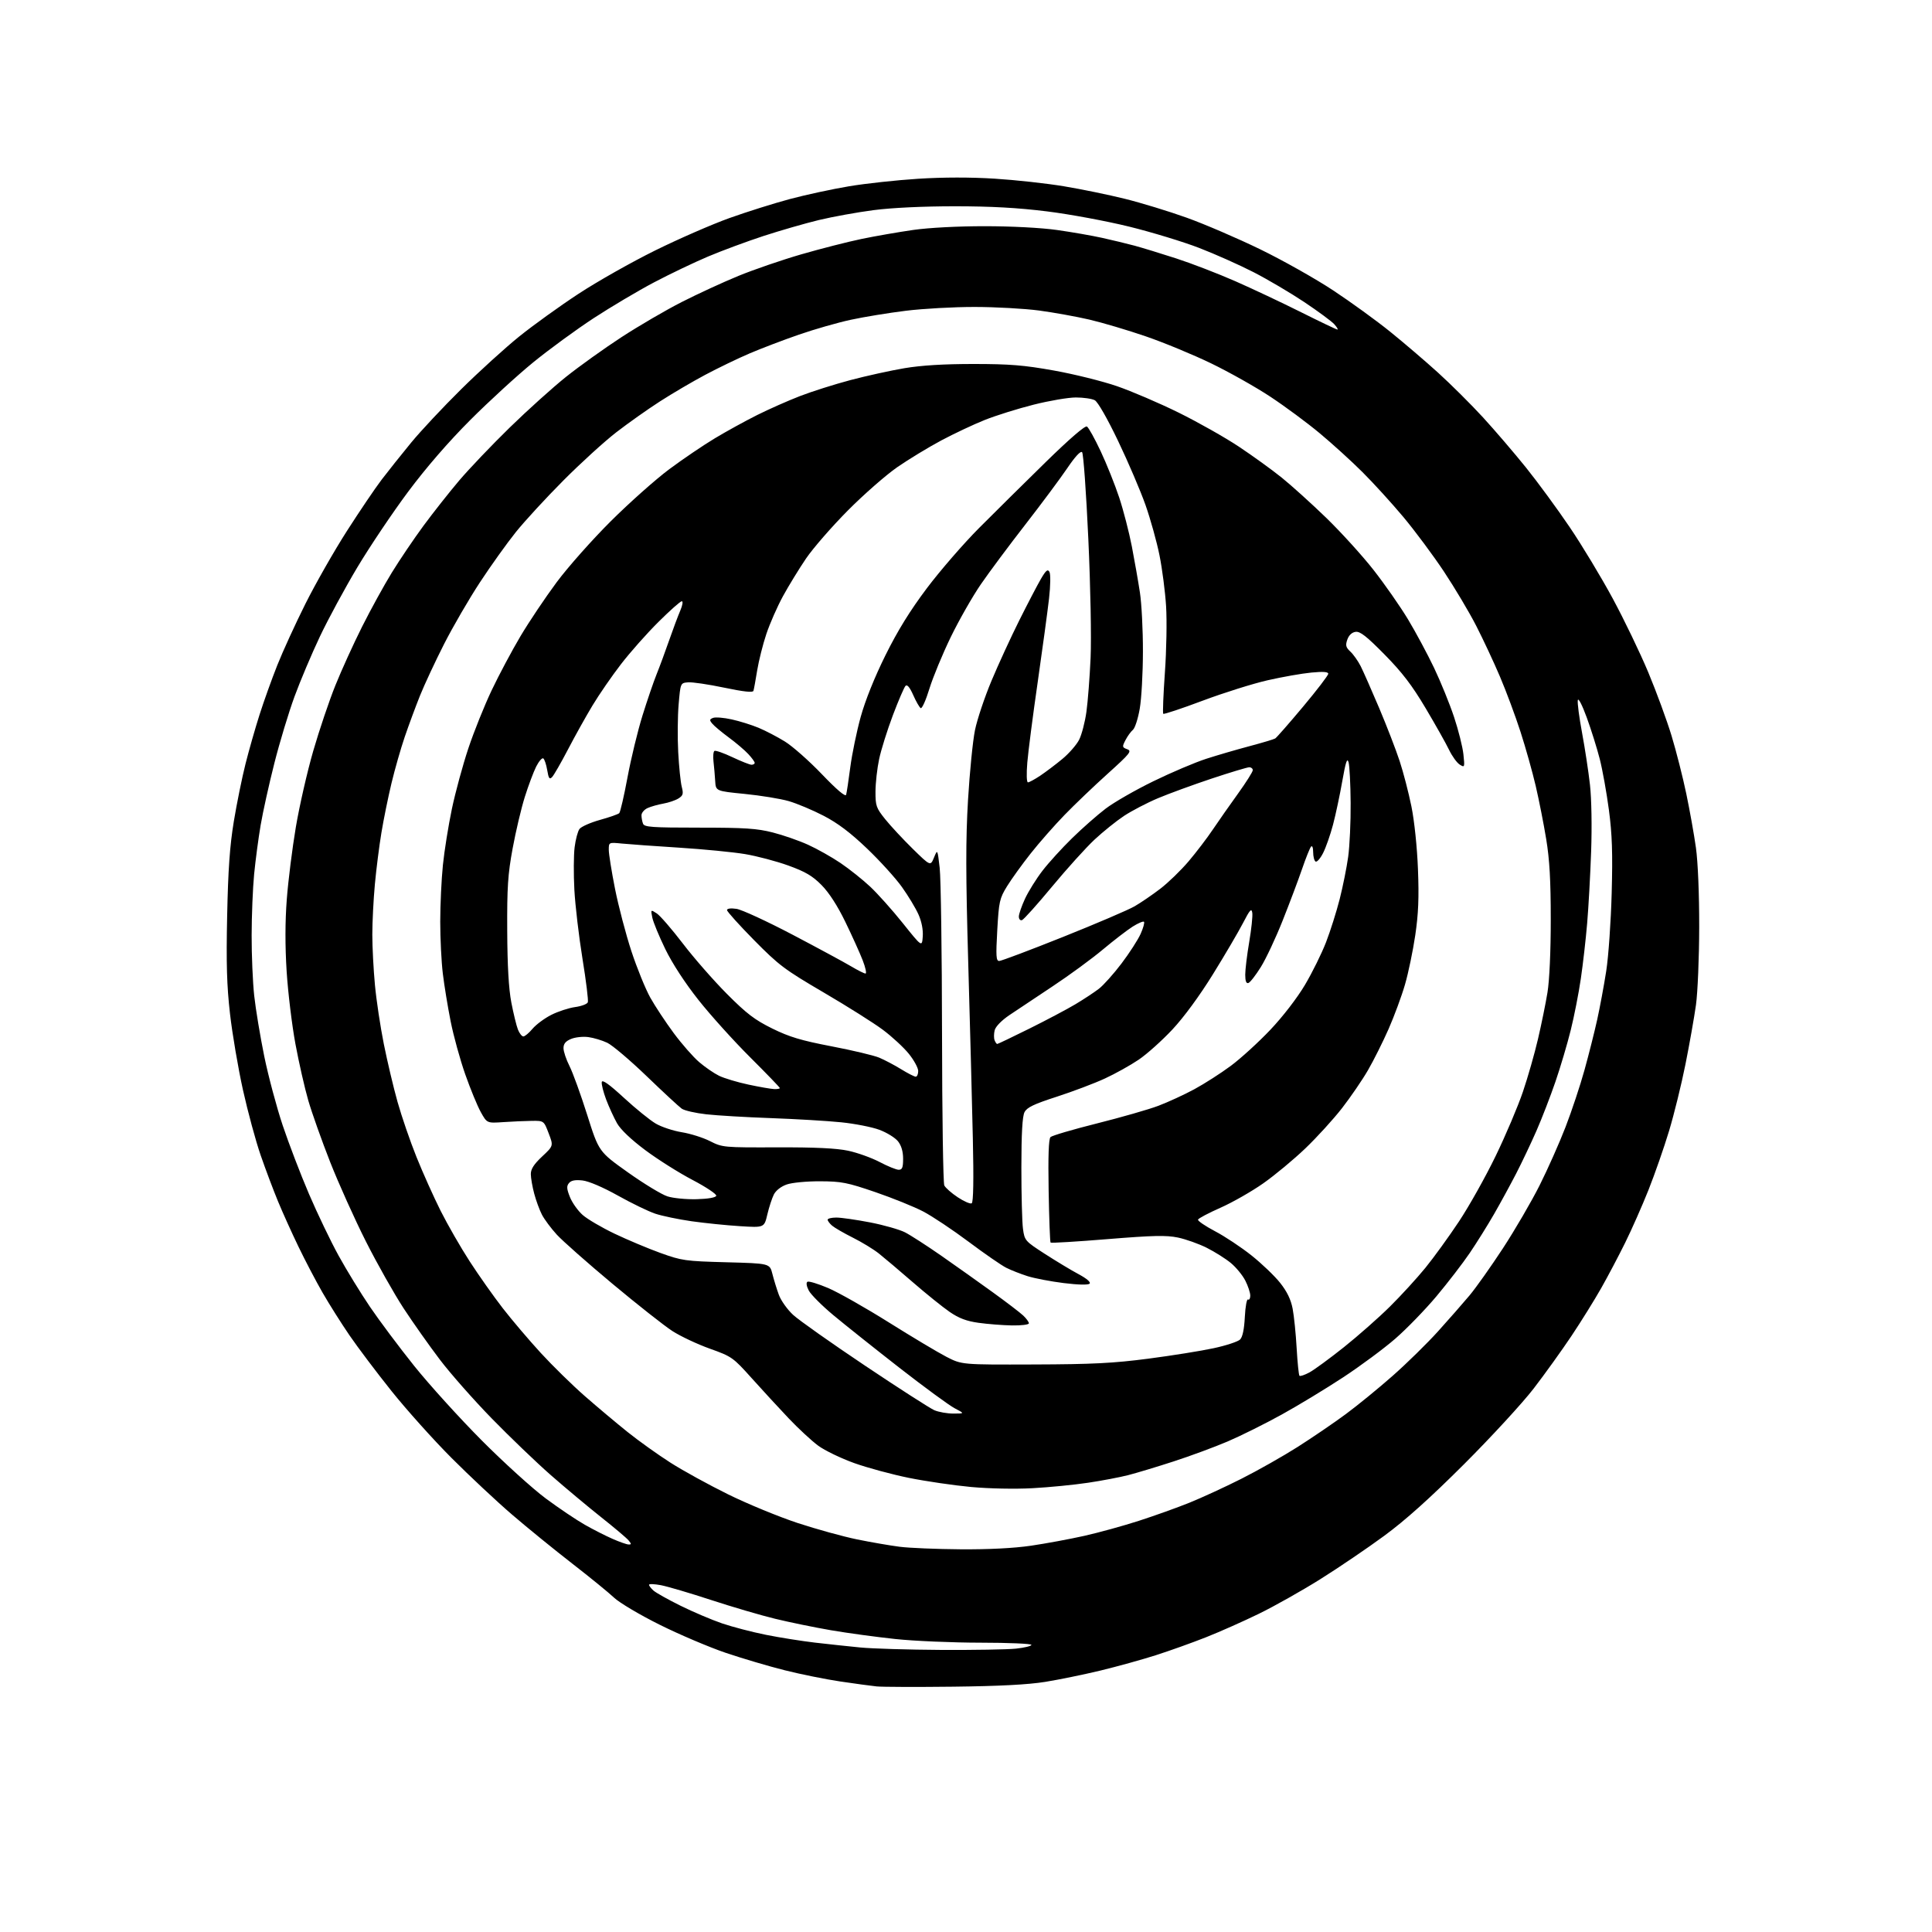 <?xml version="1.0" encoding="UTF-8" standalone="no"?>
<svg 
  version="1.1" 
  xmlns="http://www.w3.org/2000/svg" 
  xmlns:xlink="http://www.w3.org/1999/xlink" 
  xmlns:svg="http://www.w3.org/2000/svg"
  xmlns:rdf="http://www.w3.org/1999/02/22-rdf-syntax-ns#"
  xmlns:cc="http://creativecommons.org/ns#"
  xmlns:dc="http://purl.org/dc/elements/1.1/"
  viewBox="0 0 768 768"
  width="768"
  height="768"
>
<style>svg {background-color: white; }</style>"
<path stroke="none" fill="black" fill-rule="evenodd" d="M379.00,670.48C364.43,670.65 350.70,670.60 348.50,670.38C346.30,670.15 339.77,669.27 334.00,668.41C328.23,667.55 318.32,665.56 312.00,663.97C305.68,662.39 295.10,659.26 288.50,657.03C281.90,654.79 270.09,649.77 262.26,645.87C254.43,641.98 246.29,637.15 244.16,635.15C242.04,633.14 234.50,627.00 227.41,621.50C220.32,616.00 209.56,607.25 203.51,602.05C197.45,596.85 186.64,586.72 179.48,579.55C172.32,572.37 161.61,560.43 155.68,553.02C149.75,545.61 142.23,535.63 138.96,530.86C135.69,526.08 130.85,518.42 128.22,513.84C125.58,509.25 121.25,501.00 118.61,495.50C115.96,490.00 112.30,481.90 110.49,477.50C108.67,473.10 105.58,464.90 103.63,459.27C101.68,453.65 98.51,441.95 96.58,433.27C94.66,424.60 92.34,410.98 91.43,403.00C90.15,391.77 89.90,382.98 90.30,364.00C90.68,345.64 91.35,336.24 92.95,326.50C94.13,319.35 96.23,309.02 97.62,303.55C99.00,298.07 101.51,289.30 103.19,284.05C104.86,278.80 108.02,270.00 110.20,264.50C112.38,259.00 117.43,247.97 121.42,240.00C125.41,232.03 132.81,219.03 137.87,211.13C142.93,203.23 149.17,194.00 151.74,190.63C154.31,187.26 159.56,180.68 163.40,176.00C167.24,171.32 176.22,161.74 183.35,154.70C190.48,147.66 200.85,138.23 206.40,133.76C211.96,129.28 222.57,121.64 230.00,116.77C237.43,111.90 251.15,104.14 260.50,99.53C269.85,94.92 283.12,89.13 290.00,86.67C296.88,84.21 307.68,80.81 314.00,79.12C320.32,77.43 330.90,75.15 337.50,74.05C344.10,72.94 356.48,71.60 365.00,71.06C374.94,70.43 385.88,70.42 395.50,71.03C403.75,71.55 416.12,72.91 423.00,74.06C429.88,75.20 440.74,77.44 447.15,79.03C453.55,80.61 464.58,83.98 471.65,86.51C478.72,89.04 491.86,94.69 500.86,99.06C509.86,103.43 522.96,110.81 529.98,115.45C537.00,120.09 547.19,127.48 552.62,131.87C558.05,136.25 566.63,143.59 571.68,148.17C576.73,152.75 584.74,160.72 589.48,165.88C594.22,171.05 601.93,180.05 606.62,185.88C611.31,191.72 619.11,202.36 623.96,209.53C628.82,216.69 636.51,229.45 641.06,237.87C645.61,246.29 651.98,259.52 655.22,267.28C658.46,275.04 662.62,286.38 664.47,292.48C666.32,298.59 668.96,308.96 670.33,315.54C671.70,322.12 673.43,331.77 674.16,337.00C674.95,342.66 675.48,355.38 675.46,368.50C675.44,380.60 674.86,394.55 674.17,399.50C673.47,404.45 671.60,415.05 670.00,423.05C668.40,431.05 665.47,442.97 663.48,449.55C661.50,456.12 657.82,466.68 655.31,473.00C652.79,479.32 648.62,488.77 646.03,494.00C643.45,499.23 639.18,507.32 636.53,512.00C633.89,516.67 628.57,525.23 624.72,531.00C620.86,536.77 614.07,546.23 609.63,552.00C605.18,557.77 592.76,571.27 582.02,582.00C568.48,595.52 558.74,604.26 550.26,610.50C543.53,615.45 532.06,623.23 524.76,627.80C517.47,632.36 506.55,638.51 500.50,641.46C494.45,644.42 485.00,648.62 479.50,650.80C474.00,652.98 465.00,656.20 459.50,657.96C454.00,659.72 444.10,662.46 437.50,664.06C430.90,665.65 421.00,667.68 415.50,668.57C408.65,669.67 397.16,670.27 379.00,670.48zM374.10,655.87C387.09,655.94 400.47,655.71 403.85,655.36C407.23,655.00 410.00,654.33 410.00,653.86C410.00,653.39 400.89,653.00 389.75,652.99C378.61,652.98 363.36,652.33 355.85,651.53C348.34,650.73 336.86,649.17 330.35,648.05C323.83,646.93 313.83,644.88 308.13,643.49C302.43,642.11 290.93,638.73 282.57,635.99C274.22,633.25 265.27,630.62 262.69,630.13C260.11,629.65 258.00,629.58 258.00,629.97C258.00,630.37 258.79,631.40 259.75,632.26C260.71,633.13 265.55,635.84 270.50,638.29C275.45,640.74 282.88,643.90 287.00,645.31C291.12,646.72 299.00,648.77 304.50,649.87C310.00,650.97 318.77,652.36 324.00,652.97C329.23,653.57 337.32,654.45 342.00,654.90C346.68,655.36 361.12,655.79 374.10,655.87zM381.87,615.87C393.06,615.95 403.03,615.44 409.87,614.44C415.72,613.58 425.23,611.82 431.00,610.53C436.78,609.23 446.56,606.54 452.74,604.54C458.93,602.54 467.93,599.32 472.74,597.38C477.56,595.44 486.85,591.17 493.38,587.88C499.92,584.59 510.04,578.86 515.88,575.15C521.72,571.43 530.33,565.57 535.00,562.11C539.67,558.66 548.07,551.80 553.65,546.87C559.23,541.95 567.33,534.00 571.66,529.21C575.98,524.42 581.60,518.01 584.15,514.97C586.70,511.93 592.68,503.48 597.45,496.20C602.21,488.91 608.76,477.68 612.00,471.23C615.24,464.78 619.89,454.32 622.33,448.00C624.77,441.68 628.16,431.49 629.85,425.38C631.55,419.26 633.82,410.26 634.90,405.38C635.98,400.49 637.60,391.77 638.50,386.00C639.40,380.23 640.37,366.27 640.67,355.00C641.10,339.12 640.85,331.68 639.57,322.00C638.66,315.12 637.02,306.00 635.93,301.73C634.84,297.45 632.51,290.03 630.76,285.23C628.93,280.22 627.41,277.28 627.20,278.34C626.99,279.35 627.75,285.20 628.90,291.34C630.04,297.48 631.46,306.77 632.04,312.00C632.66,317.51 632.85,328.63 632.50,338.50C632.17,347.85 631.46,360.68 630.92,367.00C630.39,373.32 629.26,383.23 628.41,389.00C627.57,394.77 625.76,404.00 624.39,409.50C623.03,415.00 620.29,424.23 618.31,430.00C616.33,435.77 612.94,444.55 610.77,449.50C608.60,454.45 604.97,462.10 602.70,466.50C600.43,470.90 596.48,478.14 593.92,482.60C591.36,487.05 587.01,494.02 584.24,498.10C581.48,502.17 575.53,509.90 571.03,515.27C566.52,520.64 559.16,528.23 554.67,532.13C550.18,536.04 540.88,542.93 534.00,547.46C527.12,551.98 516.10,558.67 509.50,562.31C502.90,565.96 493.23,570.77 488.02,573.00C482.80,575.22 473.13,578.80 466.52,580.94C459.91,583.09 451.80,585.53 448.50,586.38C445.20,587.23 438.00,588.60 432.50,589.42C427.00,590.25 417.10,591.22 410.50,591.58C403.55,591.97 393.24,591.76 386.00,591.10C379.12,590.46 368.01,588.83 361.31,587.48C354.60,586.12 344.82,583.48 339.57,581.60C334.32,579.72 327.88,576.61 325.26,574.69C322.64,572.76 317.35,567.86 313.50,563.80C309.65,559.74 303.05,552.57 298.84,547.88C291.40,539.58 290.91,539.24 282.15,536.11C277.18,534.33 270.49,531.18 267.27,529.10C264.05,527.02 253.34,518.57 243.46,510.33C233.58,502.08 223.63,493.29 221.33,490.78C219.04,488.28 216.39,484.71 215.43,482.86C214.47,481.01 213.09,477.25 212.36,474.50C211.62,471.75 211.02,468.25 211.01,466.72C211.00,464.71 212.25,462.78 215.51,459.72C220.02,455.50 220.02,455.50 218.10,450.50C216.19,445.50 216.19,445.50 211.34,445.56C208.68,445.59 203.60,445.82 200.05,446.06C193.59,446.50 193.59,446.50 191.13,442.09C189.78,439.67 187.00,432.92 184.95,427.09C182.90,421.27 180.28,411.77 179.14,406.00C177.99,400.23 176.59,391.69 176.03,387.03C175.46,382.37 175.00,373.08 175.00,366.38C175.00,359.69 175.48,349.55 176.06,343.86C176.64,338.16 178.26,328.10 179.64,321.50C181.03,314.90 183.97,304.10 186.17,297.50C188.37,290.90 192.54,280.51 195.44,274.41C198.34,268.30 203.50,258.62 206.91,252.88C210.32,247.15 216.78,237.51 221.26,231.48C225.74,225.44 235.46,214.49 242.85,207.14C250.24,199.79 260.68,190.51 266.04,186.52C271.41,182.52 279.56,177.00 284.15,174.24C288.74,171.48 296.32,167.31 300.99,164.98C305.65,162.65 313.31,159.26 318.00,157.45C322.69,155.63 331.70,152.78 338.02,151.10C344.33,149.43 354.00,147.30 359.50,146.37C366.26,145.23 375.18,144.69 387.00,144.69C401.44,144.70 407.04,145.15 419.01,147.30C426.99,148.73 438.24,151.52 444.01,153.51C449.78,155.49 460.80,160.22 468.50,164.01C476.20,167.81 487.00,173.91 492.50,177.57C498.00,181.23 505.65,186.76 509.50,189.86C513.35,192.96 521.32,200.16 527.21,205.86C533.09,211.57 541.55,220.88 546.00,226.56C550.44,232.23 556.61,241.07 559.70,246.19C562.78,251.31 567.45,260.00 570.07,265.50C572.69,271.00 576.26,279.77 578.00,285.00C579.74,290.23 581.42,296.91 581.73,299.85C582.28,305.04 582.24,305.17 580.27,303.94C579.15,303.24 577.24,300.60 576.03,298.08C574.82,295.56 570.62,288.10 566.70,281.50C561.28,272.38 557.36,267.26 550.37,260.17C543.21,252.90 540.66,250.91 538.86,251.17C537.39,251.38 536.19,252.51 535.58,254.25C534.78,256.53 534.99,257.34 536.81,259.04C538.01,260.16 539.84,262.75 540.88,264.79C541.91,266.83 545.23,274.35 548.26,281.50C551.28,288.65 554.94,298.13 556.39,302.56C557.85,306.99 559.95,315.09 561.06,320.56C562.24,326.36 563.32,336.75 563.66,345.50C564.11,356.83 563.84,363.26 562.59,371.76C561.67,377.96 559.84,386.78 558.51,391.35C557.19,395.93 554.25,403.88 552.00,409.01C549.74,414.14 546.05,421.52 543.79,425.42C541.54,429.31 536.89,436.10 533.48,440.50C530.06,444.90 523.49,452.11 518.88,456.52C514.27,460.93 506.75,467.17 502.17,470.39C497.59,473.61 489.95,477.97 485.19,480.08C480.42,482.19 476.39,484.32 476.23,484.82C476.06,485.31 479.10,487.38 482.97,489.42C486.85,491.45 493.37,495.78 497.47,499.04C501.57,502.30 506.71,507.22 508.89,509.98C511.64,513.45 513.16,516.62 513.85,520.25C514.40,523.14 515.12,530.20 515.44,535.93C515.77,541.67 516.27,546.60 516.56,546.89C516.84,547.18 518.63,546.58 520.52,545.56C522.41,544.54 528.58,540.02 534.23,535.52C539.88,531.01 548.10,523.76 552.50,519.40C556.90,515.05 563.25,508.11 566.61,503.99C569.96,499.87 575.99,491.55 580.00,485.50C584.01,479.45 590.57,467.75 594.56,459.50C598.56,451.25 603.43,439.77 605.38,434.00C607.34,428.23 610.04,418.77 611.38,413.00C612.73,407.23 614.43,398.90 615.15,394.50C615.93,389.70 616.46,378.09 616.45,365.50C616.45,349.92 615.98,341.66 614.63,333.50C613.64,327.45 611.76,317.96 610.47,312.42C609.18,306.88 606.46,297.20 604.43,290.92C602.40,284.64 598.73,274.77 596.27,269.00C593.82,263.23 589.55,254.11 586.80,248.74C584.05,243.37 578.29,233.69 574.01,227.24C569.72,220.78 562.45,211.01 557.86,205.52C553.26,200.03 545.95,192.00 541.60,187.67C537.26,183.34 529.61,176.39 524.60,172.22C519.60,168.05 510.77,161.52 505.00,157.71C499.23,153.89 488.65,147.94 481.50,144.47C474.35,141.01 462.65,136.17 455.50,133.72C448.35,131.26 438.25,128.26 433.06,127.05C427.86,125.84 418.86,124.22 413.06,123.44C407.25,122.67 395.74,122.03 387.47,122.02C379.20,122.01 366.86,122.69 360.04,123.54C353.22,124.38 343.39,125.99 338.19,127.12C333.00,128.24 323.74,130.89 317.62,133.01C311.51,135.12 302.68,138.48 298.00,140.48C293.32,142.48 285.37,146.32 280.32,149.01C275.26,151.70 267.16,156.46 262.32,159.58C257.47,162.70 249.68,168.21 245.00,171.83C240.32,175.44 230.87,184.05 224.00,190.95C217.12,197.85 208.61,207.10 205.07,211.50C201.54,215.90 195.10,224.90 190.77,231.50C186.44,238.10 180.03,249.13 176.53,256.02C173.03,262.90 168.72,272.13 166.96,276.52C165.20,280.91 162.47,288.28 160.90,292.89C159.32,297.51 156.94,305.83 155.61,311.39C154.28,316.95 152.48,325.77 151.62,331.00C150.75,336.23 149.58,345.45 149.02,351.50C148.46,357.55 148.00,366.55 148.00,371.50C148.00,376.45 148.47,385.45 149.04,391.50C149.60,397.55 151.19,408.12 152.57,415.00C153.95,421.88 156.40,432.24 158.03,438.04C159.66,443.83 163.05,453.68 165.56,459.93C168.07,466.17 172.39,475.80 175.16,481.33C177.94,486.86 183.14,495.91 186.73,501.44C190.31,506.97 196.21,515.33 199.83,520.00C203.45,524.67 210.26,532.69 214.96,537.81C219.66,542.93 227.55,550.66 232.50,554.99C237.45,559.32 245.10,565.74 249.50,569.27C253.90,572.79 261.55,578.26 266.50,581.42C271.45,584.58 281.80,590.27 289.50,594.06C297.20,597.85 309.63,602.96 317.11,605.43C324.60,607.89 335.22,610.82 340.71,611.94C346.20,613.06 353.80,614.37 357.60,614.86C361.39,615.35 372.32,615.80 381.87,615.87zM249.87,613.96C251.04,613.99 251.04,613.75 249.87,612.33C249.12,611.41 244.22,607.28 239.00,603.14C233.78,599.00 224.78,591.48 219.00,586.42C213.22,581.36 202.64,571.20 195.48,563.86C188.32,556.51 179.04,546.00 174.87,540.50C170.69,535.00 164.20,525.81 160.44,520.07C156.69,514.33 149.96,502.41 145.49,493.57C141.03,484.73 134.63,470.52 131.27,462.00C127.92,453.48 124.00,442.45 122.56,437.50C121.12,432.55 118.82,422.43 117.44,415.00C116.06,407.57 114.49,394.62 113.95,386.22C113.31,376.07 113.32,366.43 114.00,357.51C114.56,350.13 116.18,337.20 117.60,328.79C119.02,320.38 122.13,306.75 124.52,298.50C126.91,290.25 130.86,278.55 133.30,272.50C135.73,266.45 140.52,255.93 143.93,249.13C147.35,242.32 152.66,232.65 155.75,227.63C158.83,222.61 164.50,214.22 168.34,209.00C172.19,203.78 178.58,195.68 182.55,191.00C186.52,186.32 195.56,176.85 202.63,169.95C209.71,163.04 219.78,153.98 225.00,149.81C230.22,145.64 240.12,138.55 247.00,134.06C253.88,129.58 264.68,123.27 271.00,120.06C277.32,116.84 287.46,112.17 293.53,109.68C299.59,107.19 310.84,103.33 318.53,101.10C326.21,98.88 337.00,96.12 342.50,94.98C348.00,93.84 357.23,92.24 363.00,91.41C369.25,90.52 380.78,89.91 391.50,89.92C402.02,89.92 413.91,90.54 420.11,91.42C425.94,92.24 434.04,93.65 438.11,94.55C442.17,95.45 447.98,96.85 451.00,97.66C454.02,98.48 461.45,100.75 467.50,102.71C473.55,104.67 484.12,108.74 491.00,111.76C497.88,114.78 509.68,120.35 517.24,124.13C524.79,127.91 531.27,131.00 531.64,131.00C532.01,131.00 531.45,130.05 530.40,128.89C529.36,127.73 524.00,123.78 518.50,120.10C513.00,116.43 503.91,111.07 498.30,108.19C492.68,105.31 482.95,100.97 476.67,98.55C470.39,96.12 457.88,92.31 448.88,90.09C439.87,87.87 425.16,85.14 416.19,84.03C404.62,82.59 393.94,82.00 379.49,82.00C367.01,82.00 354.53,82.59 347.30,83.53C340.81,84.37 331.00,86.15 325.50,87.47C320.00,88.80 310.10,91.66 303.50,93.81C296.90,95.97 287.00,99.64 281.50,101.96C276.00,104.28 266.32,108.91 260.00,112.24C253.68,115.57 242.88,121.98 236.00,126.47C229.12,130.97 218.32,138.86 212.00,144.01C205.68,149.16 194.41,159.48 186.96,166.94C178.27,175.64 169.40,185.88 162.22,195.50C156.07,203.75 146.99,217.27 142.04,225.54C137.10,233.81 130.40,246.18 127.16,253.04C123.91,259.89 119.37,270.63 117.07,276.90C114.77,283.17 111.16,295.09 109.06,303.40C106.95,311.70 104.50,322.77 103.61,328.00C102.72,333.23 101.56,342.00 101.02,347.50C100.49,353.00 100.04,363.93 100.03,371.79C100.01,379.65 100.47,390.45 101.05,395.79C101.63,401.13 103.43,411.97 105.04,419.87C106.66,427.77 109.96,440.14 112.38,447.37C114.80,454.59 119.50,466.87 122.84,474.66C126.18,482.44 131.47,493.47 134.61,499.16C137.74,504.85 143.35,514.00 147.08,519.50C150.81,525.00 158.73,535.58 164.67,543.00C170.62,550.42 182.69,563.74 191.49,572.58C200.30,581.43 211.78,591.83 217.00,595.70C222.22,599.57 229.19,604.25 232.47,606.11C235.75,607.98 240.70,610.49 243.47,611.71C246.24,612.93 249.12,613.94 249.87,613.96zM379.00,561.92C383.50,561.91 383.50,561.91 379.50,559.81C377.30,558.66 367.40,551.40 357.50,543.69C347.60,535.97 335.79,526.56 331.25,522.78C326.71,518.99 322.33,514.60 321.50,513.01C320.60,511.26 320.39,509.88 320.97,509.52C321.50,509.19 325.21,510.32 329.22,512.02C333.22,513.73 344.06,519.86 353.30,525.66C362.53,531.45 372.84,537.61 376.21,539.35C382.33,542.50 382.33,542.50 410.91,542.40C434.25,542.33 442.62,541.90 456.50,540.09C465.85,538.87 477.54,537.00 482.47,535.93C487.40,534.87 492.12,533.31 492.95,532.48C493.95,531.48 494.59,528.41 494.84,523.49C495.05,519.38 495.62,516.26 496.11,516.57C496.60,516.87 497.00,516.17 497.00,515.02C497.00,513.86 496.11,511.18 495.03,509.06C493.94,506.93 491.36,503.78 489.28,502.06C487.20,500.34 482.90,497.63 479.72,496.03C476.54,494.43 471.37,492.60 468.23,491.94C463.58,490.98 458.39,491.10 440.29,492.57C428.06,493.57 417.86,494.19 417.62,493.94C417.39,493.70 417.04,484.41 416.85,473.30C416.61,459.65 416.85,452.75 417.59,452.01C418.19,451.42 426.51,448.97 436.09,446.57C445.66,444.17 456.65,441.02 460.50,439.56C464.35,438.10 470.76,435.15 474.74,433.00C478.72,430.85 485.25,426.67 489.24,423.71C493.23,420.75 500.32,414.28 505.00,409.34C509.97,404.09 515.67,396.69 518.74,391.51C521.63,386.64 525.39,379.02 527.11,374.58C528.83,370.13 531.27,362.42 532.54,357.43C533.81,352.44 535.33,344.87 535.92,340.61C536.51,336.34 536.96,326.70 536.90,319.18C536.85,311.65 536.47,304.38 536.07,303.00C535.51,301.09 534.93,302.86 533.58,310.50C532.62,316.00 530.96,323.80 529.90,327.82C528.83,331.85 527.06,336.93 525.94,339.11C524.83,341.29 523.49,342.80 522.96,342.48C522.43,342.15 522.00,340.47 522.00,338.74C522.00,336.95 521.64,336.01 521.16,336.55C520.69,337.07 519.08,341.10 517.57,345.50C516.06,349.90 512.59,359.12 509.85,366.00C507.12,372.88 503.23,381.17 501.19,384.43C499.16,387.69 496.94,390.54 496.25,390.76C495.40,391.04 495.00,389.98 495.00,387.46C495.00,385.42 495.71,379.57 496.58,374.47C497.45,369.36 498.00,364.13 497.80,362.84C497.49,360.91 496.85,361.63 494.13,366.89C492.31,370.41 486.93,379.58 482.16,387.28C476.86,395.85 470.62,404.35 466.06,409.23C461.97,413.60 455.95,419.00 452.68,421.22C449.42,423.43 443.35,426.82 439.20,428.73C435.05,430.65 426.44,433.90 420.08,435.96C410.96,438.91 408.24,440.21 407.26,442.10C406.41,443.76 406.02,450.53 406.01,464.11C406.01,474.90 406.29,485.86 406.65,488.48C407.29,493.14 407.48,493.36 415.40,498.47C419.86,501.34 425.87,504.97 428.78,506.52C432.01,508.25 433.69,509.71 433.13,510.27C432.56,510.84 428.58,510.75 422.85,510.04C417.71,509.40 411.25,508.17 408.50,507.30C405.75,506.43 401.93,504.93 400.00,503.96C398.07,502.99 391.32,498.32 385.00,493.59C378.68,488.86 370.57,483.46 367.00,481.59C363.43,479.72 354.88,476.26 348.00,473.90C336.79,470.06 334.52,469.61 326.00,469.58C320.63,469.56 314.86,470.11 312.73,470.85C310.47,471.64 308.43,473.23 307.62,474.83C306.88,476.30 305.71,479.87 305.03,482.76C303.79,488.03 303.79,488.03 294.15,487.42C288.84,487.09 280.20,486.21 274.95,485.47C269.70,484.72 263.17,483.36 260.45,482.45C257.73,481.54 251.05,478.30 245.60,475.25C239.63,471.92 234.06,469.54 231.56,469.25C228.65,468.93 227.05,469.23 226.18,470.29C225.17,471.50 225.25,472.59 226.57,475.88C227.47,478.13 229.75,481.33 231.64,482.99C233.52,484.64 239.22,487.98 244.28,490.40C249.35,492.82 257.55,496.27 262.50,498.06C271.04,501.14 272.38,501.33 288.74,501.77C305.98,502.23 305.98,502.23 307.03,506.36C307.60,508.64 308.75,512.38 309.59,514.67C310.42,516.97 312.99,520.58 315.30,522.70C317.61,524.83 330.48,533.91 343.89,542.89C357.30,551.87 369.68,559.82 371.39,560.57C373.10,561.31 376.52,561.92 379.00,561.92zM402.25,526.88C398.54,526.81 392.57,526.34 389.00,525.84C384.20,525.17 381.20,524.04 377.50,521.50C374.75,519.61 368.15,514.30 362.84,509.69C357.53,505.08 351.45,499.94 349.33,498.26C347.22,496.59 342.56,493.75 338.99,491.97C335.42,490.18 331.71,488.03 330.75,487.20C329.79,486.37 329.00,485.31 329.00,484.85C329.00,484.38 330.56,484.00 332.46,484.00C334.37,484.00 340.40,484.87 345.86,485.92C351.32,486.98 357.58,488.76 359.77,489.88C361.96,491.00 368.42,495.17 374.13,499.14C379.83,503.12 389.00,509.62 394.50,513.60C400.00,517.57 405.51,521.78 406.75,522.95C407.99,524.12 409.00,525.51 409.00,526.04C409.00,526.57 405.99,526.94 402.25,526.88zM386.27,478.33C386.93,477.93 387.09,468.95 386.72,452.60C386.42,438.80 385.59,407.38 384.89,382.80C383.89,347.72 383.87,333.77 384.80,318.03C385.46,306.99 386.70,294.48 387.57,290.23C388.44,285.98 391.40,277.15 394.14,270.61C396.88,264.07 401.85,253.27 405.18,246.61C408.51,239.95 412.38,232.54 413.77,230.15C415.78,226.70 416.49,226.12 417.17,227.34C417.66,228.22 417.59,232.78 417.01,237.93C416.44,242.90 414.42,257.83 412.51,271.10C410.59,284.38 408.73,298.78 408.37,303.12C407.99,307.68 408.10,311.00 408.62,311.00C409.13,311.00 411.33,309.80 413.52,308.34C415.71,306.87 419.66,303.89 422.30,301.70C424.94,299.52 427.94,296.08 428.97,294.07C430.00,292.05 431.30,287.04 431.87,282.95C432.44,278.85 433.18,269.20 433.53,261.50C433.88,253.48 433.50,233.23 432.62,214.10C431.78,195.73 430.67,180.27 430.15,179.75C429.55,179.15 427.36,181.51 424.23,186.15C421.49,190.19 414.01,200.25 407.60,208.50C401.18,216.75 393.23,227.43 389.93,232.23C386.62,237.04 381.23,246.49 377.95,253.23C374.68,259.98 370.85,269.23 369.45,273.78C368.06,278.34 366.50,281.81 365.99,281.49C365.48,281.18 364.13,278.83 363.01,276.28C361.65,273.22 360.62,271.98 359.96,272.64C359.42,273.18 357.16,278.43 354.94,284.30C352.72,290.18 350.26,298.02 349.47,301.74C348.68,305.46 348.03,311.27 348.02,314.66C348.00,320.33 348.31,321.20 351.89,325.66C354.03,328.32 358.95,333.61 362.82,337.41C369.87,344.31 369.87,344.31 371.27,340.91C372.67,337.50 372.67,337.50 373.54,345.00C374.01,349.12 374.43,378.82 374.47,411.00C374.51,443.18 374.92,470.27 375.37,471.22C375.82,472.16 378.23,474.29 380.73,475.94C383.23,477.60 385.72,478.67 386.27,478.33zM276.92,476.70C281.49,476.58 284.49,476.05 284.72,475.34C284.93,474.71 280.69,471.88 275.30,469.05C269.91,466.23 261.46,460.90 256.52,457.21C250.87,452.99 246.69,449.01 245.27,446.50C244.03,444.30 242.09,440.07 240.96,437.10C239.84,434.12 239.05,430.99 239.21,430.13C239.42,429.05 242.14,430.98 248.01,436.39C252.68,440.69 258.37,445.30 260.66,446.64C262.94,447.98 267.61,449.53 271.02,450.08C274.43,450.63 279.48,452.22 282.24,453.62C287.17,456.12 287.63,456.16 308.88,456.09C324.08,456.04 332.49,456.44 337.19,457.44C340.87,458.23 346.49,460.25 349.69,461.93C352.89,463.62 356.29,465.00 357.25,465.00C358.65,465.00 359.00,464.13 359.00,460.63C359.00,457.77 358.31,455.39 356.98,453.70C355.86,452.28 352.55,450.23 349.61,449.13C346.68,448.03 339.82,446.68 334.39,446.13C328.95,445.57 316.40,444.83 306.50,444.47C296.60,444.12 285.00,443.43 280.73,442.95C276.45,442.47 272.08,441.47 271.00,440.71C269.93,439.96 263.65,434.15 257.06,427.80C250.47,421.46 243.42,415.48 241.40,414.52C239.37,413.56 235.99,412.54 233.88,412.26C231.77,411.97 228.68,412.30 227.02,412.99C224.84,413.89 224.00,414.91 224.00,416.65C224.00,417.98 225.07,421.19 226.39,423.78C227.70,426.38 230.86,435.09 233.41,443.15C238.04,457.81 238.04,457.81 249.61,466.04C255.97,470.56 263.05,474.86 265.34,475.58C267.63,476.31 272.84,476.81 276.92,476.70zM307.75,432.93C308.99,432.97 310.00,432.79 310.00,432.52C310.00,432.26 304.68,426.75 298.18,420.27C291.68,413.80 282.45,403.57 277.68,397.54C272.32,390.78 267.27,383.03 264.47,377.29C261.98,372.17 259.66,366.53 259.30,364.75C258.66,361.54 258.66,361.53 261.08,363.10C262.41,363.97 267.08,369.37 271.46,375.09C275.83,380.82 283.71,389.81 288.96,395.09C296.81,402.97 300.01,405.41 307.00,408.86C313.83,412.22 318.46,413.61 330.56,415.93C338.85,417.52 347.36,419.54 349.49,420.43C351.61,421.32 355.53,423.38 358.19,425.02C360.85,426.66 363.47,428.00 364.02,428.00C364.56,428.00 365.00,426.99 365.00,425.75C365.00,424.51 363.31,421.41 361.25,418.87C359.19,416.33 354.57,412.06 350.98,409.38C347.39,406.69 336.82,400.03 327.48,394.56C311.87,385.42 309.63,383.74 299.75,373.72C293.84,367.72 289.00,362.35 289.00,361.78C289.00,361.15 290.47,360.95 292.75,361.28C294.81,361.57 304.82,366.19 315.00,371.53C325.18,376.88 335.67,382.55 338.32,384.13C340.97,385.71 343.55,387.00 344.05,387.00C344.56,387.00 344.06,384.64 342.94,381.75C341.82,378.86 338.72,372.00 336.05,366.50C332.91,360.03 329.57,354.86 326.59,351.84C322.95,348.16 320.18,346.53 313.39,344.07C308.67,342.36 300.91,340.31 296.15,339.51C291.39,338.72 279.62,337.57 270.00,336.96C260.38,336.35 250.14,335.62 247.25,335.33C242.00,334.81 242.00,334.81 242.00,337.82C242.00,339.48 243.12,346.48 244.49,353.37C245.86,360.26 248.79,371.39 250.99,378.11C253.20,384.82 256.58,393.13 258.50,396.57C260.43,400.02 264.63,406.37 267.83,410.69C271.04,415.02 275.58,420.20 277.94,422.21C280.29,424.23 283.85,426.67 285.86,427.65C287.86,428.62 293.10,430.20 297.50,431.14C301.90,432.08 306.51,432.88 307.75,432.93zM396.41,415.00C396.67,415.00 402.42,412.25 409.19,408.89C415.96,405.53 424.20,401.17 427.50,399.20C430.80,397.23 434.99,394.46 436.82,393.06C438.65,391.65 442.70,387.12 445.82,383.00C448.94,378.88 452.36,373.58 453.41,371.24C454.46,368.90 455.06,366.73 454.75,366.42C454.44,366.11 452.41,366.98 450.23,368.35C448.06,369.73 442.73,373.83 438.39,377.46C434.05,381.10 425.10,387.66 418.50,392.03C411.90,396.40 404.14,401.57 401.26,403.52C398.14,405.63 395.77,408.07 395.40,409.53C395.06,410.89 395.04,412.67 395.36,413.50C395.68,414.32 396.15,415.00 396.41,415.00zM208.04,412.00C208.64,412.00 210.28,410.63 211.69,408.95C213.11,407.27 216.45,404.79 219.14,403.43C221.82,402.07 226.07,400.68 228.59,400.33C231.11,399.99 233.40,399.13 233.67,398.42C233.94,397.72 232.98,389.91 231.54,381.08C230.11,372.25 228.66,359.94 228.32,353.72C227.99,347.51 228.03,339.90 228.42,336.82C228.80,333.74 229.67,330.46 230.35,329.54C231.03,328.61 234.69,326.99 238.48,325.93C242.27,324.88 245.73,323.67 246.16,323.24C246.59,322.81 248.07,316.39 249.45,308.98C250.83,301.57 253.50,290.55 255.38,284.50C257.26,278.45 259.80,271.02 261.02,268.00C262.24,264.98 264.48,258.90 266.01,254.50C267.54,250.10 269.52,244.81 270.41,242.75C271.32,240.63 271.59,239.00 271.02,239.00C270.46,239.00 266.28,242.71 261.72,247.25C257.15,251.79 250.47,259.32 246.87,264.00C243.26,268.68 238.16,276.07 235.53,280.44C232.90,284.80 228.51,292.68 225.77,297.94C223.02,303.20 220.20,308.11 219.50,308.86C218.44,309.98 218.09,309.50 217.52,306.11C217.14,303.86 216.43,301.77 215.95,301.47C215.47,301.17 214.21,302.63 213.15,304.71C212.10,306.80 210.06,312.22 208.63,316.76C207.20,321.30 205.02,330.52 203.78,337.26C201.88,347.56 201.54,352.74 201.63,370.00C201.69,383.95 202.22,393.06 203.26,398.50C204.11,402.90 205.29,407.74 205.88,409.25C206.47,410.76 207.44,412.00 208.04,412.00zM397.20,382.00C398.01,382.00 409.43,377.70 422.58,372.44C435.74,367.18 448.52,361.71 451.00,360.28C453.48,358.85 458.07,355.71 461.21,353.31C464.35,350.91 469.42,346.00 472.47,342.41C475.52,338.81 479.89,333.09 482.17,329.68C484.46,326.28 488.96,319.86 492.17,315.41C495.37,310.96 498.00,306.80 498.00,306.16C498.00,305.52 497.37,305.00 496.60,305.00C495.83,305.00 489.14,307.01 481.74,309.47C474.34,311.94 464.69,315.46 460.30,317.31C455.91,319.16 449.83,322.34 446.77,324.36C443.72,326.39 438.46,330.62 435.08,333.77C431.71,336.92 424.12,345.32 418.22,352.43C412.32,359.55 406.94,365.55 406.25,365.77C405.56,365.99 405.00,365.35 405.01,364.33C405.02,363.32 406.13,360.12 407.48,357.21C408.84,354.30 411.95,349.31 414.40,346.13C416.85,342.95 422.15,337.12 426.18,333.19C430.20,329.25 436.20,323.97 439.50,321.46C442.80,318.94 451.35,314.03 458.50,310.55C465.65,307.06 475.10,303.05 479.50,301.63C483.90,300.21 491.65,297.95 496.71,296.61C501.78,295.26 506.37,293.89 506.92,293.55C507.47,293.21 512.44,287.54 517.96,280.95C523.48,274.36 528.00,268.46 528.00,267.84C528.00,267.05 525.97,266.91 521.25,267.36C517.54,267.71 509.72,269.09 503.89,270.42C498.05,271.75 486.44,275.40 478.09,278.53C469.73,281.67 462.68,284.01 462.41,283.75C462.15,283.48 462.44,276.12 463.06,267.38C463.69,258.65 463.90,246.78 463.54,241.00C463.18,235.22 462.00,226.12 460.92,220.76C459.85,215.40 457.34,206.40 455.36,200.76C453.37,195.12 448.48,183.68 444.49,175.35C440.16,166.30 436.41,159.76 435.19,159.10C434.06,158.49 430.67,158.00 427.67,158.00C424.67,158.00 417.10,159.29 410.85,160.87C404.59,162.45 395.88,165.18 391.49,166.93C387.09,168.68 379.31,172.35 374.19,175.07C369.08,177.80 361.20,182.59 356.69,185.70C352.19,188.82 343.32,196.59 337.00,202.96C330.68,209.33 323.21,217.91 320.41,222.02C317.62,226.14 313.49,232.88 311.24,237.00C308.99,241.12 306.02,247.88 304.64,252.00C303.26,256.12 301.62,262.65 300.99,266.50C300.37,270.35 299.70,274.00 299.51,274.61C299.28,275.38 295.65,274.98 287.84,273.35C281.60,272.04 275.15,271.09 273.50,271.24C270.50,271.50 270.50,271.50 269.77,280.00C269.37,284.68 269.29,293.23 269.60,299.00C269.91,304.77 270.54,310.97 271.01,312.78C271.73,315.57 271.53,316.25 269.68,317.41C268.48,318.16 265.77,319.08 263.66,319.45C261.55,319.82 258.74,320.62 257.41,321.22C256.08,321.83 255.00,323.11 255.00,324.08C255.00,325.05 255.27,326.55 255.61,327.42C256.13,328.79 259.05,329.00 277.95,329.00C296.10,329.00 300.92,329.32 307.18,330.92C311.31,331.97 317.63,334.17 321.23,335.81C324.83,337.44 330.64,340.71 334.14,343.08C337.64,345.45 342.93,349.67 345.90,352.45C348.87,355.23 354.72,361.77 358.90,367.00C366.50,376.50 366.50,376.50 366.81,372.27C367.00,369.63 366.37,366.35 365.12,363.54C364.03,361.07 361.07,356.16 358.55,352.63C356.04,349.10 349.79,342.21 344.66,337.31C338.06,331.00 333.03,327.20 327.42,324.29C323.07,322.03 316.82,319.41 313.55,318.46C310.27,317.51 302.41,316.23 296.07,315.60C284.54,314.46 284.54,314.46 284.30,310.48C284.17,308.29 283.87,304.81 283.63,302.75C283.39,300.69 283.56,298.77 284.00,298.50C284.45,298.22 287.67,299.35 291.16,301.00C294.65,302.65 298.06,304.00 298.75,304.00C299.44,304.00 300.00,303.66 300.00,303.24C300.00,302.82 298.86,301.25 297.46,299.75C296.07,298.24 292.58,295.28 289.71,293.16C286.84,291.04 283.88,288.57 283.14,287.66C281.97,286.26 282.02,285.93 283.47,285.37C284.41,285.01 287.72,285.28 290.84,285.97C293.95,286.65 298.75,288.15 301.50,289.29C304.25,290.43 308.98,292.89 312.00,294.76C315.02,296.62 321.65,302.47 326.71,307.76C332.66,313.96 336.07,316.86 336.35,315.93C336.58,315.14 337.32,310.23 338.00,305.01C338.68,299.79 340.54,290.79 342.13,285.01C343.94,278.45 347.64,269.24 351.97,260.50C356.85,250.66 361.75,242.73 368.46,233.81C373.71,226.83 383.08,216.03 389.28,209.81C395.48,203.59 407.38,191.82 415.72,183.66C425.18,174.41 431.34,169.09 432.08,169.55C432.73,169.95 435.19,174.38 437.54,179.39C439.90,184.40 443.20,192.66 444.89,197.74C446.57,202.82 448.84,211.59 449.93,217.24C451.02,222.88 452.46,231.10 453.13,235.50C453.81,239.90 454.35,250.47 454.33,259.00C454.32,267.52 453.76,277.74 453.07,281.69C452.39,285.65 451.17,289.44 450.35,290.12C449.54,290.80 448.21,292.63 447.40,294.20C446.02,296.86 446.06,297.09 448.08,297.83C450.02,298.55 449.27,299.49 440.37,307.52C434.94,312.41 427.20,319.80 423.18,323.95C419.15,328.10 413.07,335.01 409.68,339.31C406.28,343.61 402.07,349.46 400.31,352.31C397.34,357.15 397.08,358.33 396.43,369.75C395.85,380.14 395.96,382.00 397.20,382.00z" />

</svg>
